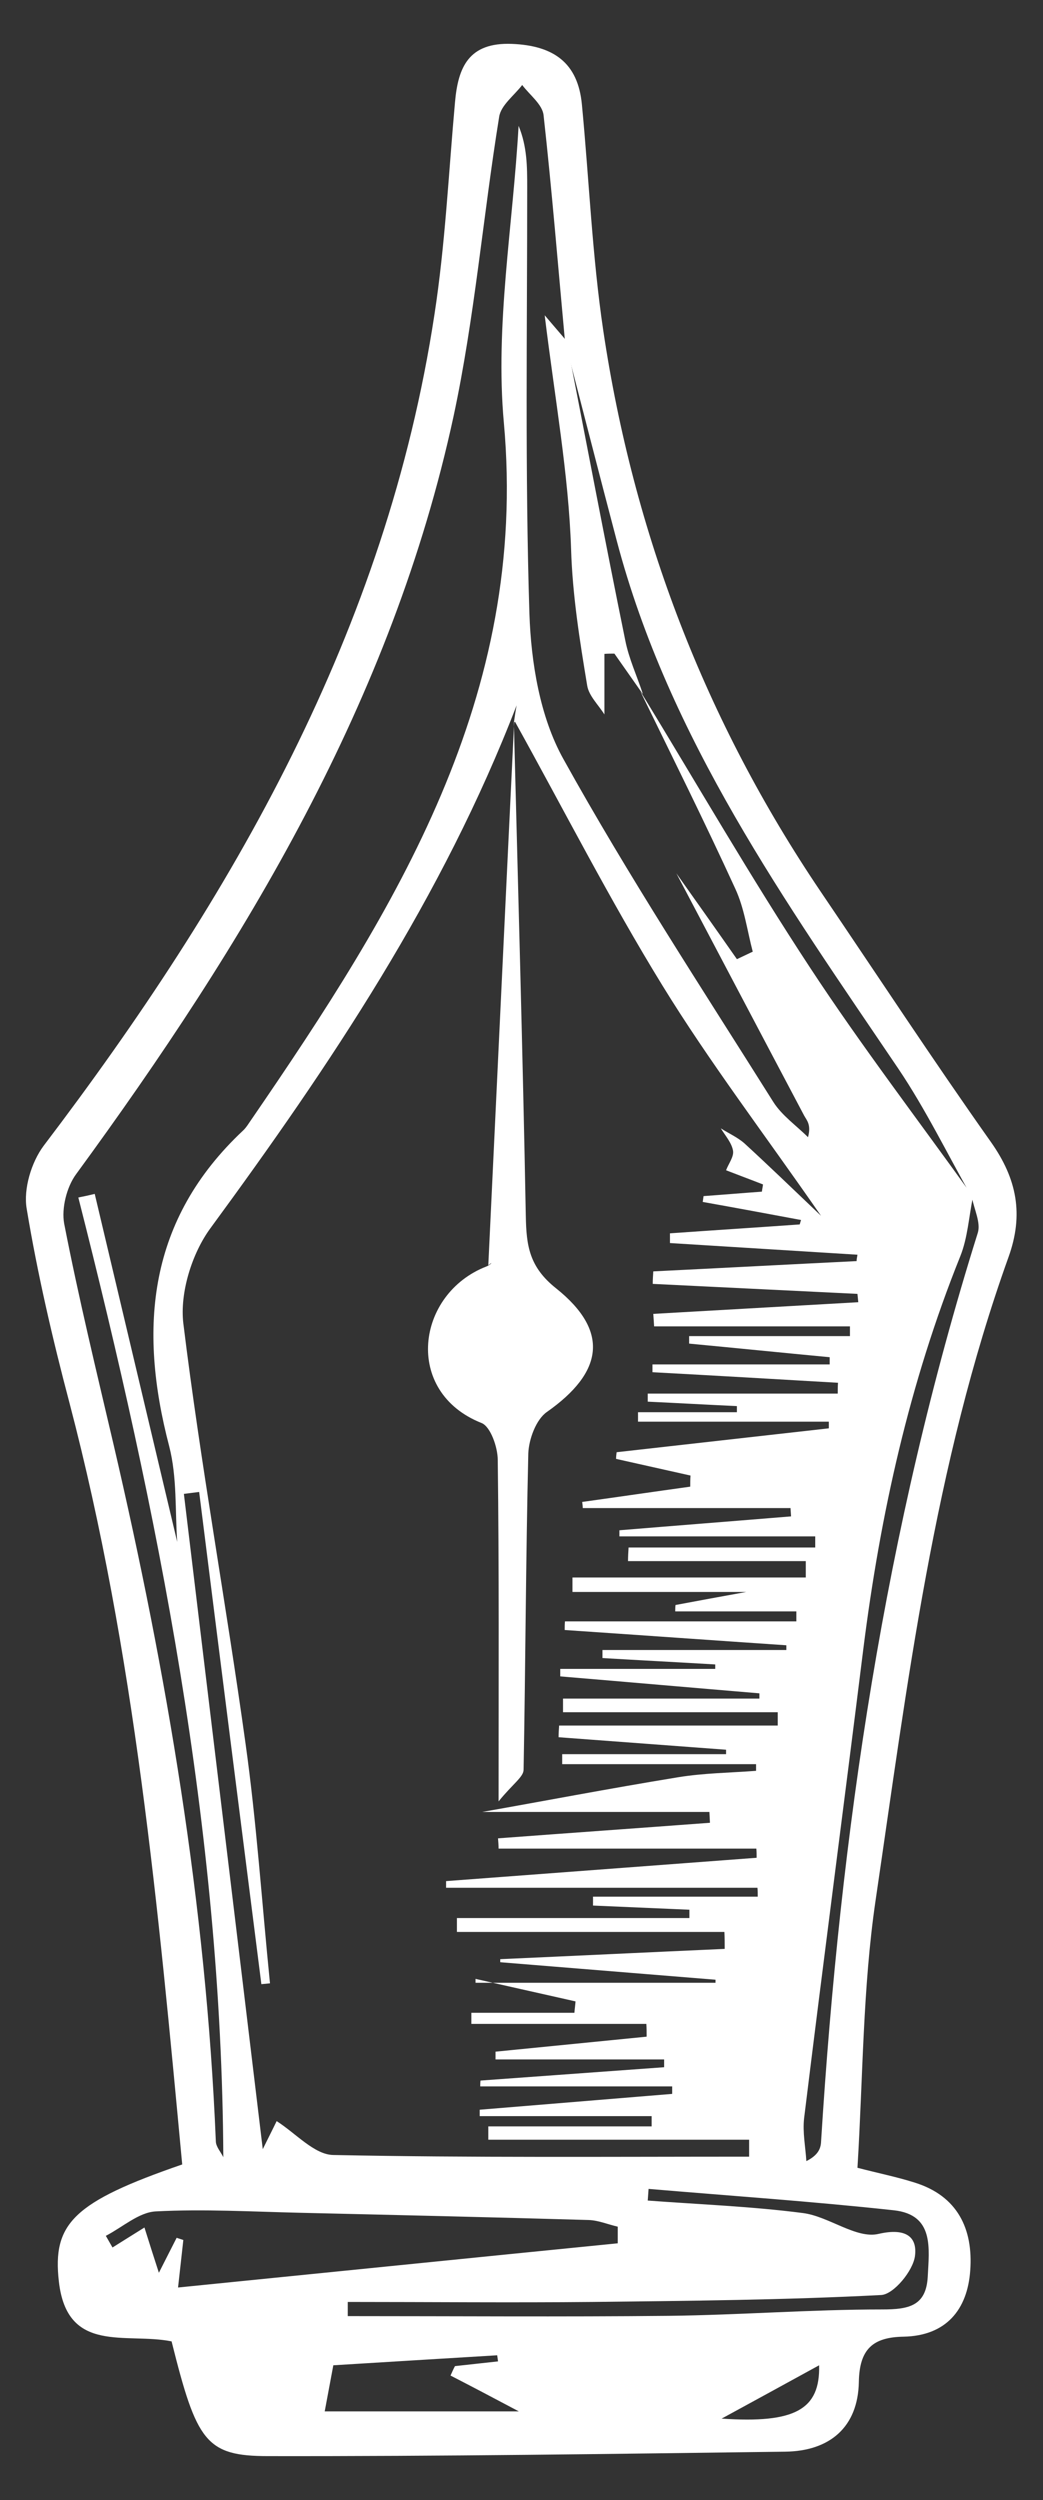 <?xml version="1.0" encoding="UTF-8"?>
<svg id="Layer_1" xmlns="http://www.w3.org/2000/svg" viewBox="0 0 37.55 90">
  <rect x="0" y="0" width="37.55" height="90" fill="#333333" stroke="none"/>
  <defs>
    <style>
      .cls-1 {
        fill: #fff;
      }
    </style>
  </defs>
  <path class="cls-1" d="M6.18,84.29c-1.64-.33-3.76.47-4.06-2.15-.24-2.1.53-2.87,4.44-4.22-.86-9.2-1.7-18.42-4.06-27.42-.61-2.31-1.15-4.64-1.54-6.99-.12-.71.17-1.67.61-2.26,6.82-8.98,12.34-18.56,14.07-29.92.39-2.53.51-5.09.74-7.64.11-1.27.49-2.17,2.05-2.11,1.49.06,2.38.67,2.52,2.19.26,2.71.37,5.45.77,8.14,1.09,7.3,3.68,14.05,7.82,20.18,2.04,3.01,4.04,6.06,6.14,9.03.93,1.32,1.18,2.6.63,4.13-2.69,7.5-3.64,15.37-4.79,23.18-.46,3.14-.45,6.34-.65,9.61.77.2,1.42.33,2.05.53,1.56.48,2.12,1.68,2.01,3.17-.1,1.41-.87,2.35-2.4,2.38-1.1.02-1.59.44-1.61,1.63-.03,1.63-1.05,2.49-2.65,2.51-6.2.08-12.41.17-18.61.16-2.25,0-2.58-.52-3.48-4.12ZM23.07,24.91c2.02,3.31,3.96,6.68,6.09,9.92,1.85,2.82,3.91,5.51,5.87,8.25-.15.72-.19,1.48-.46,2.15-1.83,4.55-2.88,9.29-3.49,14.14-.7,5.63-1.44,11.25-2.13,16.88-.06.51.05,1.04.08,1.55.42-.21.52-.45.53-.7.69-11.11,2.3-22.06,5.64-32.71.12-.37-.13-.85-.21-1.29-.88-1.55-1.66-3.16-2.65-4.63-4.05-5.99-8.26-11.88-10.14-19.02-.63-2.39-1.24-4.78-1.86-7.17-.25-2.71-.47-5.43-.77-8.13-.04-.39-.5-.73-.77-1.09-.29.38-.77.73-.83,1.15-.58,3.58-.88,7.22-1.64,10.77-2.21,10.23-7.5,18.96-13.59,27.29-.34.46-.53,1.23-.43,1.78.52,2.67,1.16,5.31,1.78,7.96,1.92,8.25,3.33,16.58,3.68,25.07,0,.2.18.39.27.58-.06-11.8-2.34-23.22-5.22-34.55.2-.04.39-.08.59-.13.99,4.18,1.98,8.36,2.97,12.53-.08-1.12,0-2.33-.29-3.45-1.12-4.28-.75-8.16,2.66-11.36.12-.11.21-.27.31-.41,5.19-7.57,9.97-15.21,9.08-25.07-.32-3.52.33-7.12.53-10.69.31.75.31,1.48.31,2.22,0,5.12-.08,10.24.08,15.35.06,1.76.38,3.71,1.22,5.22,2.34,4.22,4.99,8.26,7.56,12.35.31.49.83.85,1.25,1.27.12-.45-.04-.6-.14-.78-1.54-2.91-3.07-5.82-4.6-8.72.73,1.03,1.46,2.06,2.18,3.09.19-.09.38-.18.57-.27-.2-.76-.3-1.56-.63-2.27-1.09-2.38-2.26-4.73-3.41-7.09ZM18.5,26.02s0,0,0,0c.03-.21.06-.42.1-.63-2.66,6.91-6.7,12.93-11.02,18.82-.67.91-1.11,2.33-.98,3.43.62,5.06,1.54,10.08,2.24,15.13.4,2.86.59,5.75.88,8.63-.1.01-.21.02-.31.03-.75-5.91-1.5-11.81-2.24-17.72-.18.02-.37.05-.55.07.93,7.75,1.87,15.5,2.84,23.59.34-.68.52-1.05.5-1.01.69.44,1.36,1.21,2.04,1.22,4.99.1,9.98.06,14.97.06,0-.2,0-.41,0-.61h-9.39c0-.16,0-.32,0-.48h5.88c0-.12,0-.25,0-.37h-6.19c0-.08,0-.15,0-.23,2.31-.19,4.62-.38,6.93-.57,0-.09,0-.18,0-.27h-6.91c0-.07,0-.14.01-.21,2.2-.16,4.4-.32,6.61-.48,0-.09,0-.18,0-.28h-6.07c0-.09,0-.19,0-.28,1.81-.18,3.63-.36,5.44-.54,0-.15,0-.31-.01-.46h-6.3c0-.13,0-.27,0-.4h3.71c.01-.14.03-.27.04-.41-1.2-.27-2.4-.54-3.6-.81v.14h8.64s0-.08,0-.11c-2.58-.21-5.16-.42-7.75-.63,0-.04,0-.07,0-.11,2.69-.12,5.39-.25,8.08-.37,0-.2,0-.4-.01-.61h-9.63c0-.17,0-.33,0-.5h8.37c0-.1,0-.2,0-.3-1.16-.05-2.32-.1-3.47-.15,0-.11,0-.21,0-.32h5.93c0-.11,0-.21-.01-.32h-11.21v-.24c3.72-.28,7.45-.56,11.18-.84,0-.11,0-.22-.01-.33h-9.28c0-.12-.01-.25-.02-.37,2.54-.19,5.09-.37,7.63-.56l-.02-.39h-8.18c2.05-.36,4.55-.84,7.06-1.25.92-.15,1.87-.16,2.8-.23,0-.08,0-.16,0-.24h-6.98c0-.12,0-.24,0-.36h5.9c0-.05,0-.1,0-.16-2.01-.15-4.02-.3-6.03-.45,0-.14.01-.28.02-.42h7.87c0-.16,0-.32,0-.48h-7.73c0-.16,0-.33,0-.49h7.07c0-.06,0-.12,0-.19-2.39-.2-4.78-.41-7.17-.61,0-.09,0-.18,0-.27h5.58c0-.05,0-.11,0-.16-1.35-.08-2.71-.15-4.06-.23,0-.1,0-.19,0-.29h6.62c0-.06,0-.11,0-.17-2.66-.18-5.32-.37-7.98-.55,0-.1,0-.21.01-.31h8.33v-.36h-4.36c0-.08,0-.15.01-.23.8-.15,1.61-.3,2.55-.47h-6.26c0-.17,0-.34,0-.52h8.4c0-.2,0-.4,0-.59h-6.4c0-.16.01-.32.02-.49h6.72c0-.13,0-.27,0-.4h-7.05c0-.07,0-.15,0-.22,2.06-.17,4.12-.33,6.18-.5l-.02-.3h-7.48c0-.07-.01-.15-.02-.22,1.3-.18,2.59-.37,3.89-.55,0-.13,0-.27.01-.4-.89-.2-1.79-.4-2.68-.6,0-.08.01-.16.02-.24,2.55-.29,5.09-.57,7.64-.86v-.24h-6.87c0-.11,0-.23,0-.34h3.56c0-.07,0-.15,0-.22-1.07-.05-2.14-.11-3.21-.16,0-.1,0-.19,0-.29h6.84c0-.13,0-.26.01-.39-2.23-.13-4.45-.26-6.68-.38,0-.09,0-.19,0-.28h6.38c0-.09,0-.17,0-.26-1.69-.16-3.37-.33-5.06-.49,0-.09,0-.18,0-.27h5.79c0-.12,0-.23,0-.35h-7.05l-.03-.45c2.46-.14,4.92-.28,7.38-.42l-.03-.3c-2.46-.12-4.91-.24-7.37-.36,0-.15.01-.3.02-.45,2.44-.12,4.88-.25,7.32-.37,0-.08.02-.15.03-.23-2.25-.14-4.5-.28-6.75-.42v-.35c1.56-.11,3.12-.21,4.67-.32.02-.05.03-.11.05-.16-1.18-.22-2.36-.44-3.54-.65.01-.07.02-.14.03-.21.7-.05,1.4-.11,2.1-.16.01-.09.03-.17.04-.26-.46-.18-.92-.35-1.33-.51.09-.24.29-.49.25-.71-.05-.28-.28-.54-.44-.8.28.18.6.32.85.54.85.78,1.68,1.58,2.76,2.61-2.06-2.97-4.02-5.54-5.71-8.29-1.9-3.09-3.55-6.33-5.31-9.5ZM22.24,80.76c0-.2,0-.4,0-.6-.35-.08-.7-.23-1.05-.24-3.46-.1-6.92-.18-10.38-.26-1.74-.04-3.48-.14-5.2-.05-.61.03-1.2.57-1.8.88.08.14.16.28.24.42.4-.25.81-.51,1.15-.72.18.57.34,1.08.52,1.63.26-.51.45-.89.64-1.26.08.03.16.05.24.08-.05.45-.1.89-.19,1.71,5.39-.54,10.6-1.07,15.82-1.59ZM12.52,82.87c0,.17,0,.34,0,.51,3.85,0,7.7.03,11.56-.01,2.56-.03,5.12-.23,7.68-.23.95,0,1.58-.12,1.64-1.17.05-1.03.24-2.24-1.22-2.4-2.94-.32-5.89-.52-8.83-.77-.01.14-.02.28-.03.42,1.87.14,3.74.21,5.59.45.93.12,1.92.94,2.72.75,1-.23,1.4.12,1.31.8-.07.53-.76,1.37-1.21,1.4-3.46.18-6.93.21-10.4.25-2.93.03-5.86,0-8.79,0ZM11.68,86.81h7c-.98-.52-1.72-.91-2.46-1.29.05-.11.1-.23.16-.34.52-.06,1.03-.11,1.55-.17-.01-.07-.02-.14-.03-.22-1.98.12-3.96.24-5.9.36-.09.49-.18.97-.31,1.66ZM29.49,85.15c-1.17.64-2.46,1.35-3.51,1.92,2.65.18,3.55-.33,3.51-1.92Z"/>
  <path class="cls-1" d="M18.5,26.02c.15,5.92.32,11.84.43,17.76.02,1.06.12,1.83,1.09,2.6,1.94,1.55,1.69,3.03-.33,4.45-.39.27-.65.98-.67,1.49-.09,3.79-.1,7.59-.17,11.39,0,.26-.39.51-.9,1.14,0-4.48.02-8.38-.03-12.29,0-.46-.26-1.2-.58-1.33-2.83-1.12-2.36-4.66.18-5.64.15-.06.26-.21.06-.04.32-6.71.62-13.13.93-19.54,0,0,0,0,0,0Z"/>
  <path class="cls-1" d="M23.13,24.97l-1.01-1.44c-.12,0-.24,0-.36.01v2.18c-.22-.35-.56-.67-.62-1.04-.27-1.63-.53-3.25-.58-4.92-.09-2.7-.58-5.38-.95-8.41.44.52.62.72.79.93.7,3.59,1.38,7.19,2.11,10.77.13.66.42,1.28.63,1.92Z"/>
</svg>